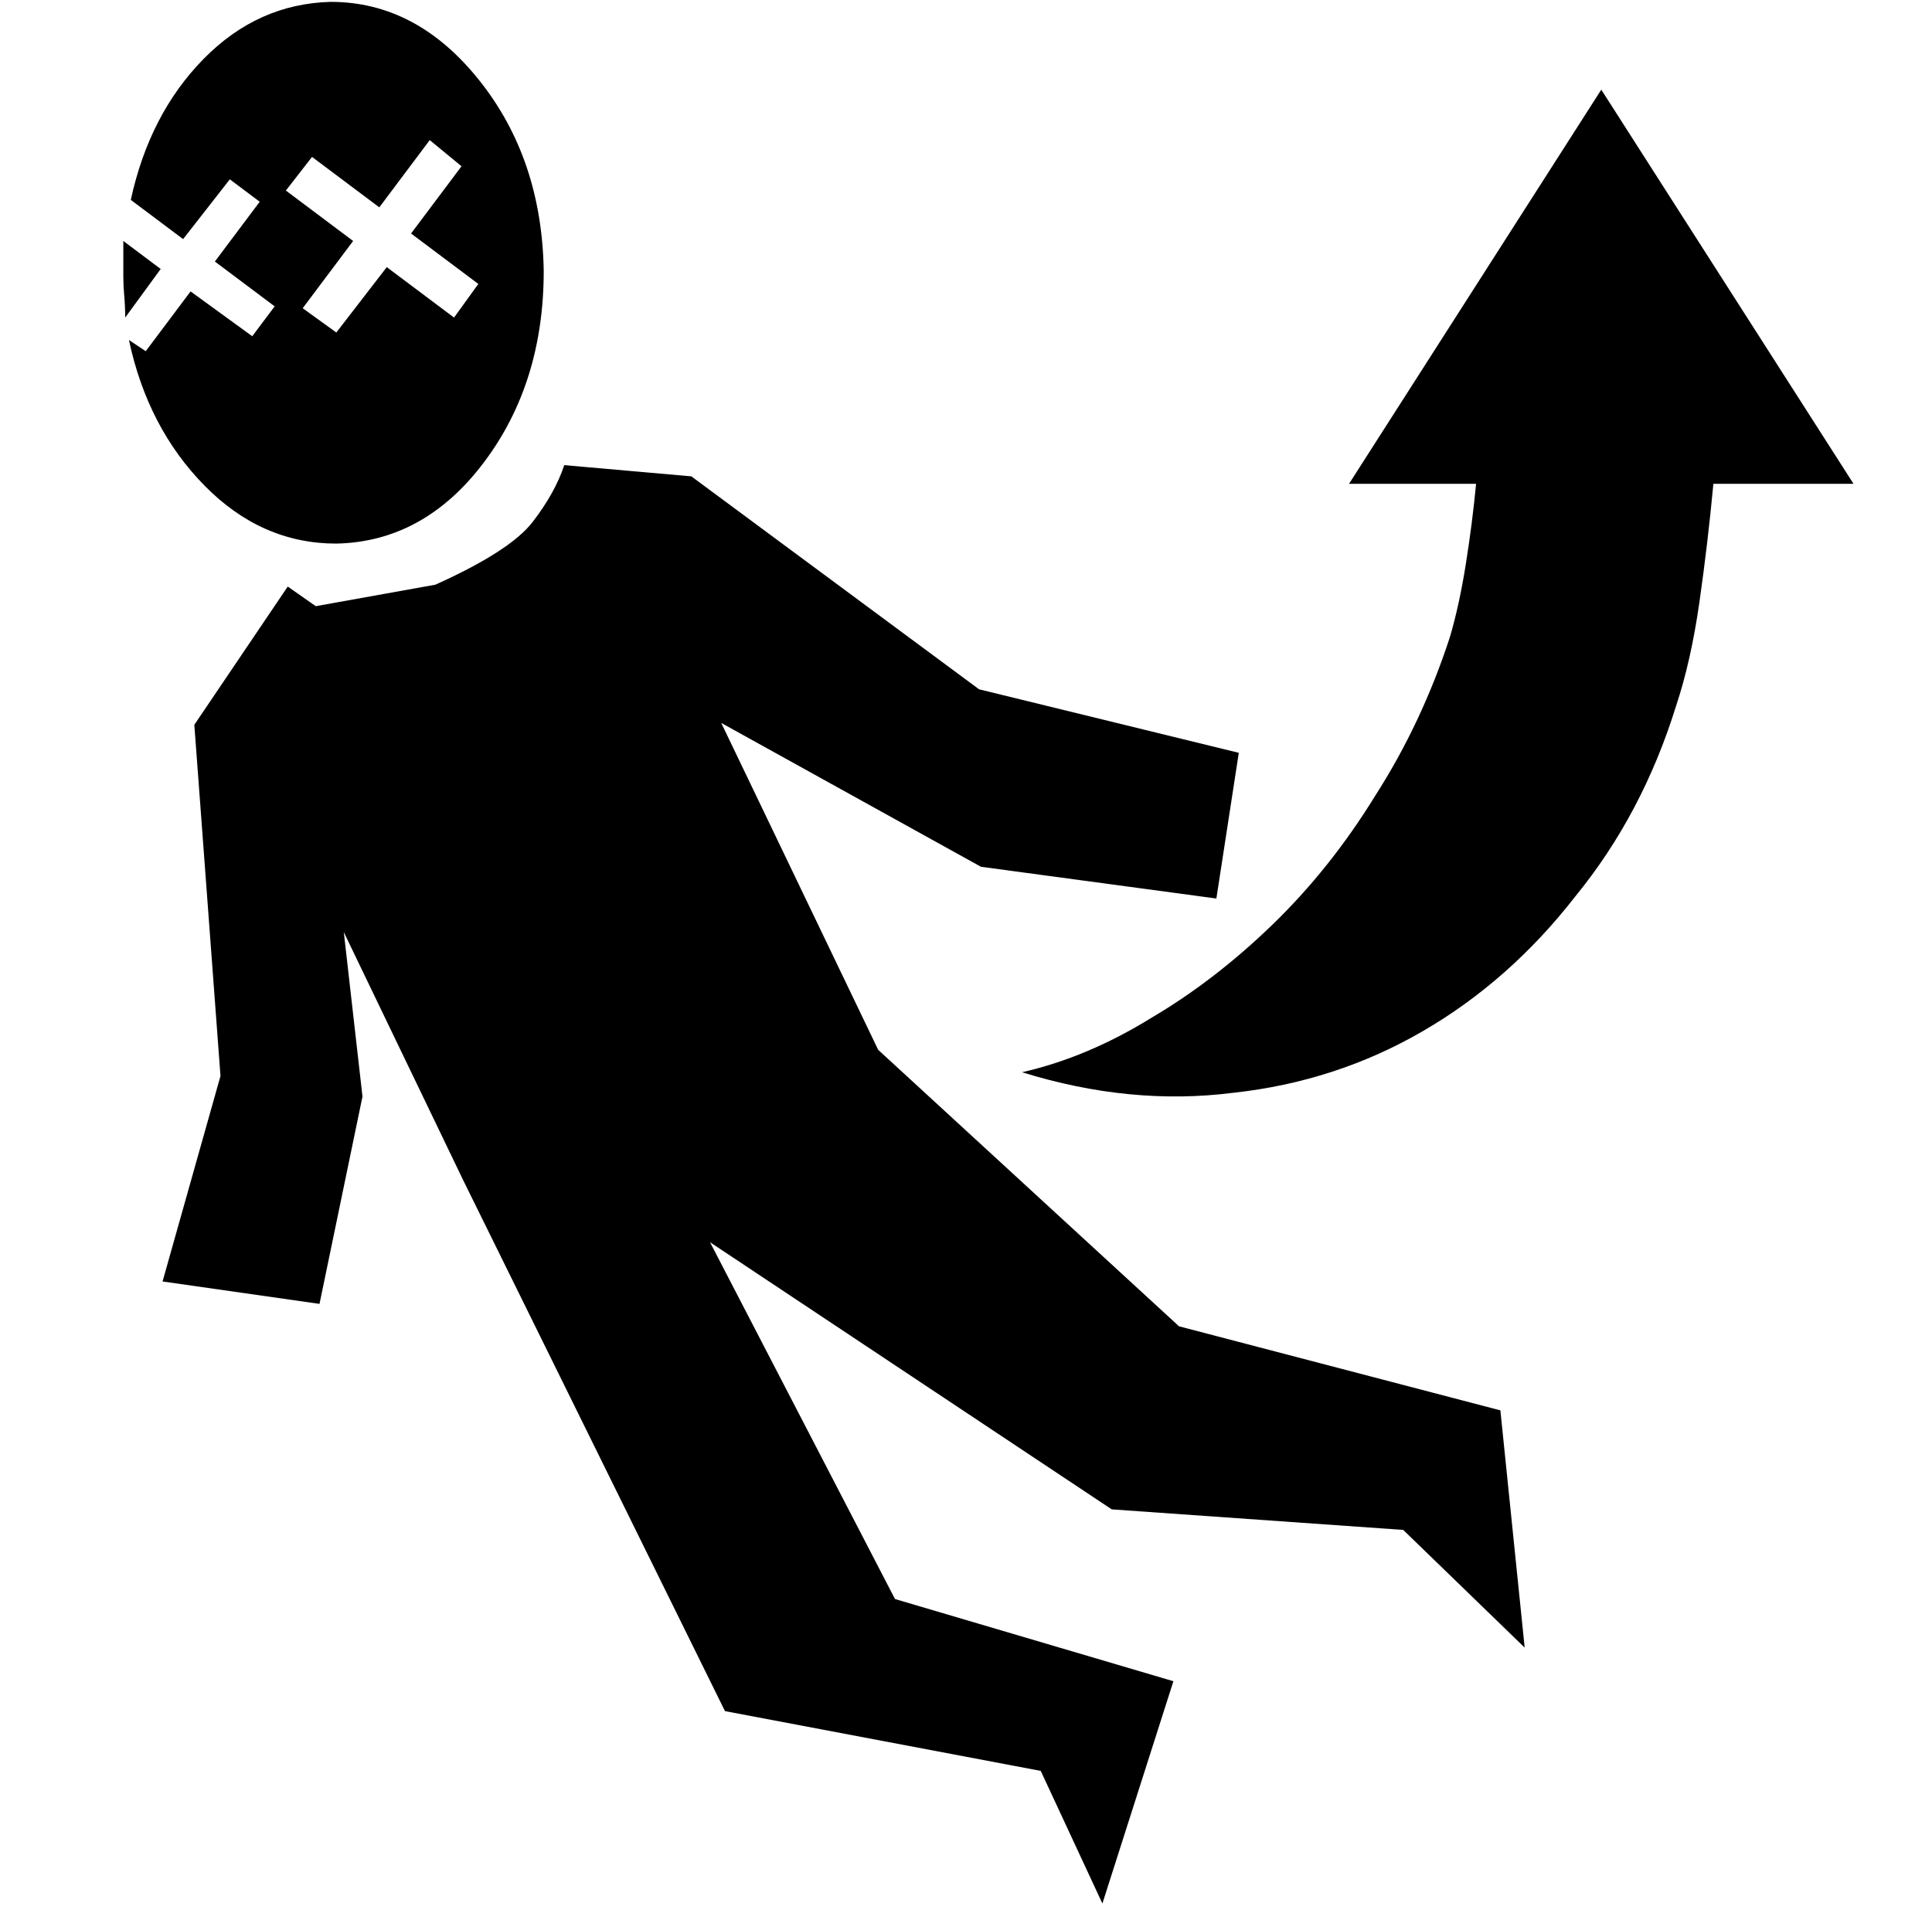 <?xml version="1.0" standalone="no"?>
<!DOCTYPE svg PUBLIC "-//W3C//DTD SVG 1.1//EN" "http://www.w3.org/Graphics/SVG/1.1/DTD/svg11.dtd" >
<svg xmlns="http://www.w3.org/2000/svg" xmlns:xlink="http://www.w3.org/1999/xlink" version="1.1" viewBox="-10 0 1034 1024">
   <path fill="currentColor"
d="M144 314l15 10.5t64 -11.5q40 -18 52 -33.5t17 -30.5l68 6l154 114l139 34l-12 78l-126 -17l-139 -77l84 175l161 148l172 45l13 127l-65 -63l-156 -11l-215 -143l99 191l149 44l-38 119l-33 -71l-169 -32l-140 -284l-64 -133l10 88l-23 111l-84 -12l31 -110l-14 -188
l50 -74v0zM780 259h-68l135 -211l135 211h-75q-3 32 -7.5 63.5t-12.5 55.5q-18 58 -54 102q-35 45 -81.5 72t-101.5 33q-55 7 -113 -11q35 -8 69 -29q34 -20 65 -50t55 -69q25 -39 40 -85q5 -17 8.5 -39t5.5 -43v0zM57 170q0 -6 -0.5 -11.5t-0.5 -10.5v-9.5v-9.5l20 15
l-19 26v0zM60 107q10 -46 39 -75.5t68 -30.5q46 0 79.5 42t34.5 102q0 60 -32 102.5t-79 43.5q-40 0 -70.5 -31t-40.5 -78l9 6l24 -32l33 24l12 -16l-32 -24l24 -32l-16 -12l-25 32l-28 -21v0zM220 75l-27 36l-36 -27l-14 18l36 27l-27 36l18 13l27 -35l36 27l13 -18
l-36 -27l27 -36l-17 -14v0z" />
</svg>
